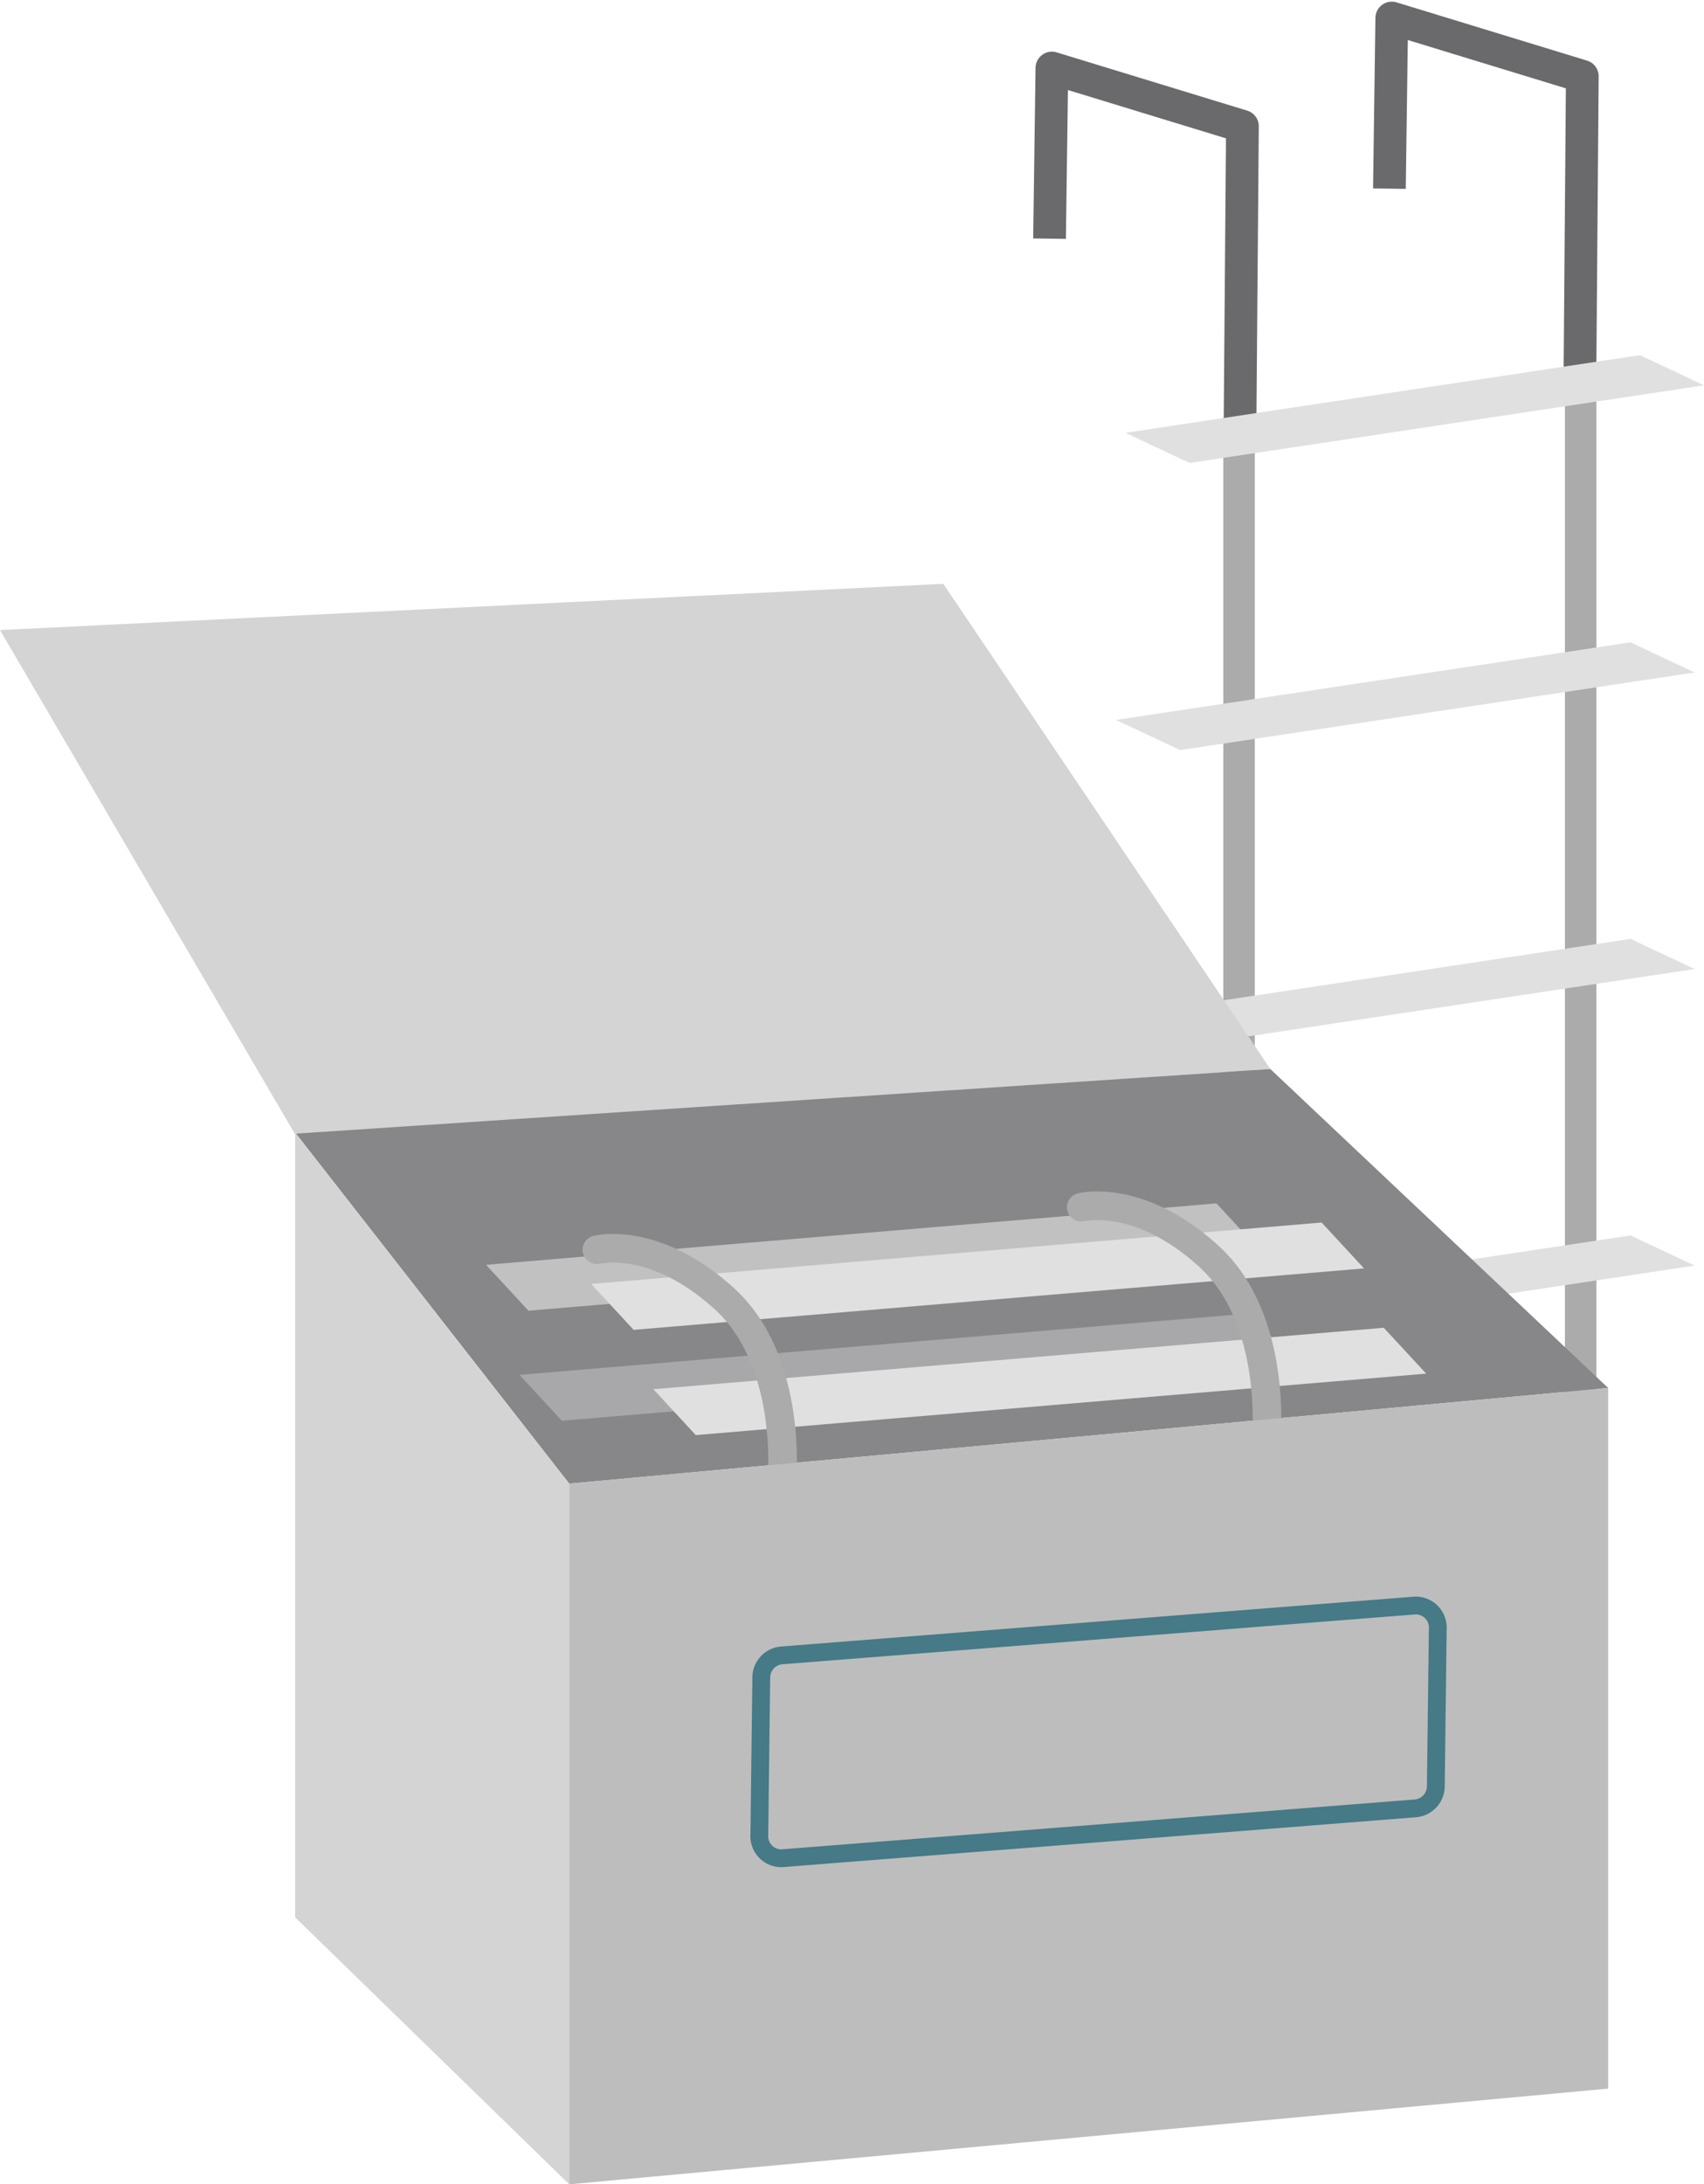 <svg xmlns="http://www.w3.org/2000/svg" width="279.009" height="357.403"><defs><clipPath id="a"><path fill="none" d="M0 0h279.009v357.403H0z"/></clipPath></defs><path fill="#acabac" d="M200.298 68.32h5.153V195.7h-5.153z"/><g clip-path="url(#a)" fill="none" stroke="#6a696b" stroke-linejoin="round" stroke-width="5.354"><path d="M171.849 39.051l.385-27.921 31.2 9.532-.392 48.428m24.457-38.222l.385-27.921 31.2 9.532-.385 48.429"/></g><path fill="#acabac" d="M256.238 60.137h5.153v191.878h-5.153z"/><path d="M184.278 70.82l10.495 4.932 84.236-12.705-10.493-4.932zm82.697 34.279l-84.237 12.7 10.495 4.937 84.237-12.7zm0 48.526l-84.237 12.7 10.494 4.932 84.237-12.7zm0 48.526l-84.237 12.7 10.494 4.932 84.237-12.7z" fill="#e0e0e0"/><path d="M0 103.095l48.329 82.523L208 174.922l-53.543-79.394z" fill="#d4d4d5"/><path d="M208.005 174.922L48.46 185.489l44.746 57.27 170.112-15.655z" fill="#878688"/><path d="M211.607 222.414l-119.6 10.054-6.947-7.507 119.6-10.054z" fill="#a8a7a9"/><path d="M233.524 224.762l-119.6 10.054-6.952-7.508 119.6-10.054z" fill="#e0e0e0"/><path d="M206.129 204.411l-119.6 10.054-6.952-7.508 119.6-10.054z" fill="#c1c1c2"/><path d="M223.348 207.542l-119.6 10.054-6.947-7.509 119.6-10.054z" fill="#e0e0e0"/><g clip-path="url(#a)"><path d="M127.995 242.758s2.087-19.829-9.393-30.266-20.873-8-20.873-8M207.31 235.8s2.087-19.829-9.393-30.266-20.873-8-20.873-8" fill="none" stroke="#acabac" stroke-linecap="round" stroke-miterlimit="10" stroke-width="4.684"/><path d="M263.318 341.749L93.206 357.404V242.757l170.112-15.654z" fill="#bdbdbe"/><path d="M48.329 313.726l44.877 43.679V242.759l-44.877-57.4z" fill="#d4d4d5"/><path d="M231.853 295.885l-103.782 8.168a3.6 3.6 0 01-3.74-3.8l.316-25.688a3.662 3.662 0 013.245-3.693l103.784-8.169a3.606 3.606 0 013.74 3.8l-.316 25.687a3.663 3.663 0 01-3.247 3.695z" fill="none" stroke="#457a86" stroke-linecap="round" stroke-miterlimit="10" stroke-width="2.914"/></g></svg>
